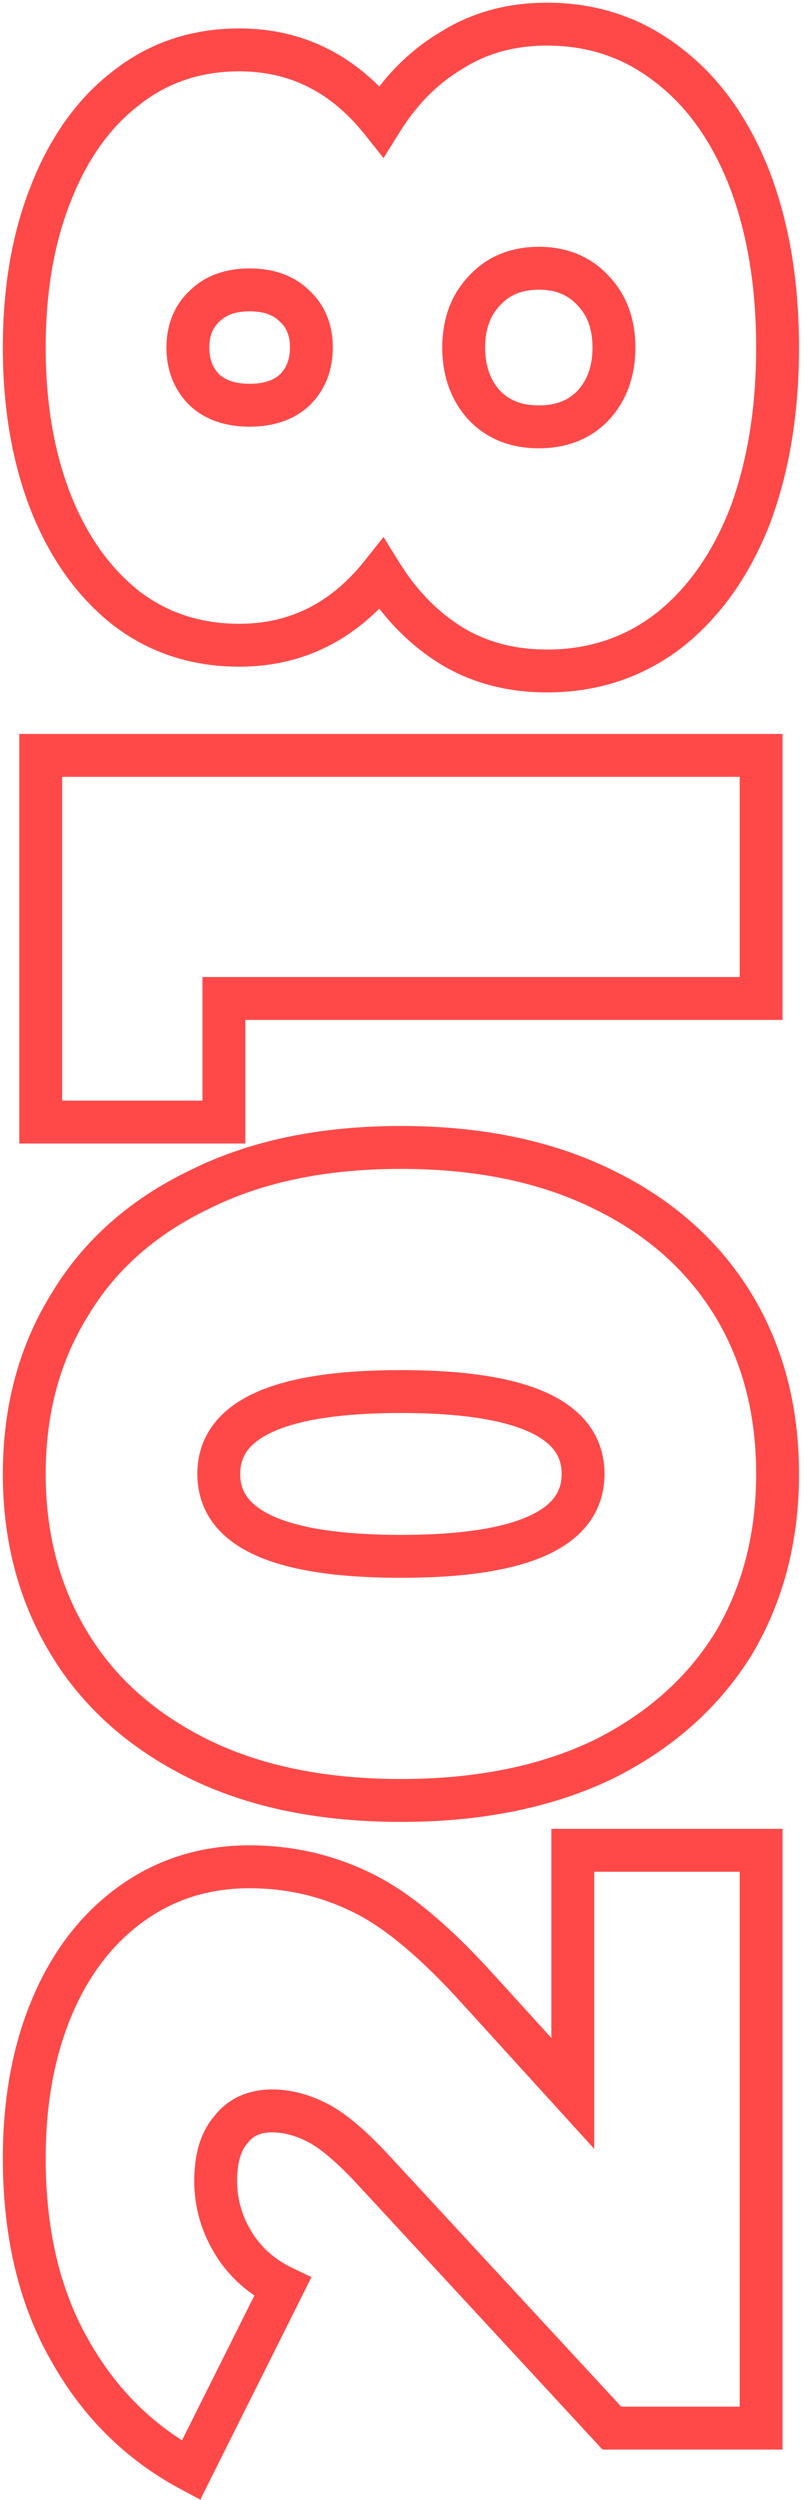 <?xml version="1.0" encoding="UTF-8"?> <svg xmlns="http://www.w3.org/2000/svg" width="75" height="233" viewBox="0 0 75 233" fill="none"> <path d="M53.432 172.456L53.432 170.456H51.432L51.432 172.456H53.432ZM71 172.456H73V170.456H71V172.456ZM71 226.312V228.312H73V226.312H71ZM57.08 226.312L55.612 227.67L56.206 228.312H57.08V226.312ZM34.616 202.024L36.084 200.666L36.079 200.66L36.074 200.655L34.616 202.024ZM29.528 197.8L30.422 196.011H30.422L29.528 197.8ZM21.56 198.472L23.06 199.795L23.101 199.749L23.139 199.7L21.56 198.472ZM21.752 209.032L23.462 207.994H23.462L21.752 209.032ZM26.36 213.16L28.149 214.054L29.055 212.242L27.231 211.36L26.36 213.16ZM17.816 230.248L16.875 232.013L18.687 232.979L19.605 231.142L17.816 230.248ZM6.488 219.016L8.234 218.041L8.229 218.032L8.224 218.024L6.488 219.016ZM4.856 187.048L6.699 187.825L6.699 187.825L4.856 187.048ZM12.248 177.448L13.417 179.071H13.417L12.248 177.448ZM33.752 176.392L32.872 178.188L32.879 178.191L32.886 178.195L33.752 176.392ZM44.696 185.512L43.21 186.851L43.217 186.858L44.696 185.512ZM53.432 195.112L51.953 196.458L55.432 200.281V195.112H53.432ZM53.432 174.456H71V170.456H53.432L53.432 174.456ZM69 172.456V226.312H73V172.456H69ZM71 224.312H57.08V228.312H71V224.312ZM58.548 224.954L36.084 200.666L33.148 203.382L55.612 227.67L58.548 224.954ZM36.074 200.655C34.04 198.49 32.15 196.875 30.422 196.011L28.634 199.589C29.722 200.133 31.224 201.334 33.158 203.393L36.074 200.655ZM30.422 196.011C28.784 195.192 27.104 194.744 25.4 194.744V198.744C26.384 198.744 27.456 199 28.634 199.589L30.422 196.011ZM25.4 194.744C23.217 194.744 21.313 195.532 19.981 197.244L23.139 199.7C23.599 199.108 24.255 198.744 25.4 198.744V194.744ZM20.06 197.149C18.658 198.738 18.12 200.891 18.12 203.272H22.12C22.12 201.429 22.542 200.382 23.06 199.795L20.06 197.149ZM18.12 203.272C18.12 205.695 18.769 207.973 20.042 210.07L23.462 207.994C22.559 206.507 22.12 204.945 22.12 203.272H18.12ZM20.042 210.07C21.341 212.209 23.177 213.841 25.489 214.96L27.231 211.36C25.576 210.559 24.339 209.439 23.462 207.994L20.042 210.07ZM24.571 212.266L16.027 229.354L19.605 231.142L28.149 214.054L24.571 212.266ZM18.757 228.483C14.309 226.111 10.806 222.647 8.234 218.041L4.742 219.991C7.673 225.241 11.723 229.265 16.875 232.013L18.757 228.483ZM8.224 218.024C5.617 213.46 4.264 207.867 4.264 201.16H0.264C0.264 208.405 1.727 214.716 4.752 220.008L8.224 218.024ZM4.264 201.16C4.264 196.064 5.093 191.632 6.699 187.825L3.013 186.271C1.163 190.656 0.264 195.632 0.264 201.16H4.264ZM6.699 187.825C8.303 184.024 10.551 181.134 13.417 179.071L11.079 175.825C7.545 178.37 4.865 181.88 3.013 186.271L6.699 187.825ZM13.417 179.071C16.257 177.026 19.523 175.992 23.288 175.992V171.992C18.733 171.992 14.639 173.262 11.079 175.825L13.417 179.071ZM23.288 175.992C26.701 175.992 29.888 176.725 32.872 178.188L34.632 174.596C31.088 172.859 27.299 171.992 23.288 171.992V175.992ZM32.886 178.195C35.74 179.565 39.181 182.381 43.21 186.851L46.181 184.173C42.019 179.555 38.164 176.291 34.617 174.589L32.886 178.195ZM43.217 186.858L51.953 196.458L54.911 193.766L46.175 184.166L43.217 186.858ZM55.432 195.112V172.456H51.432V195.112H55.432ZM68.408 153.218L70.108 154.271L70.117 154.257L70.125 154.243L68.408 153.218ZM56.312 163.97L57.18 165.771L57.193 165.765L57.206 165.759L56.312 163.97ZM18.584 163.97L17.698 165.763L17.707 165.767L18.584 163.97ZM6.488 153.218L8.199 152.182L8.195 152.175L6.488 153.218ZM6.488 121.634L8.188 122.687L8.197 122.673L8.205 122.659L6.488 121.634ZM18.584 110.882L19.452 112.683L19.465 112.677L19.478 112.671L18.584 110.882ZM56.312 110.882L55.426 112.675L55.435 112.679L56.312 110.882ZM68.408 121.634L70.119 120.598L70.115 120.591L68.408 121.634ZM70.536 137.378C70.536 143.009 69.238 147.927 66.691 152.192L70.125 154.243C73.082 149.292 74.536 143.65 74.536 137.378H70.536ZM66.708 152.164C64.106 156.363 60.367 159.706 55.418 162.181L57.206 165.759C62.752 162.986 67.078 159.161 70.108 154.271L66.708 152.164ZM55.444 162.168C50.459 164.57 44.465 165.81 37.4 165.81V169.81C44.927 169.81 51.541 168.489 57.18 165.771L55.444 162.168ZM37.4 165.81C30.334 165.81 24.376 164.57 19.461 162.172L17.707 165.767C23.288 168.49 29.874 169.81 37.4 169.81V165.81ZM19.47 162.177C14.459 159.701 10.731 156.363 8.199 152.182L4.777 154.254C7.749 159.16 12.085 162.99 17.698 165.763L19.47 162.177ZM8.195 152.175C5.59 147.912 4.264 143.001 4.264 137.378H0.264C0.264 143.659 1.754 149.307 4.781 154.261L8.195 152.175ZM4.264 137.378C4.264 131.755 5.59 126.88 8.188 122.687L4.788 120.58C1.754 125.476 0.264 131.097 0.264 137.378H4.264ZM8.205 122.659C10.737 118.42 14.457 115.091 19.452 112.683L17.716 109.08C12.087 111.793 7.743 115.631 4.771 120.608L8.205 122.659ZM19.478 112.671C24.389 110.215 30.34 108.946 37.4 108.946V104.946C29.867 104.946 23.275 106.3 17.69 109.093L19.478 112.671ZM37.4 108.946C44.459 108.946 50.446 110.215 55.426 112.675L57.198 109.089C51.554 106.301 44.934 104.946 37.4 104.946V108.946ZM55.435 112.679C60.369 115.086 64.101 118.421 66.701 122.677L70.115 120.591C67.083 115.631 62.751 111.797 57.189 109.084L55.435 112.679ZM66.697 122.67C69.238 126.865 70.536 131.746 70.536 137.378H74.536C74.536 131.106 73.082 125.491 70.119 120.598L66.697 122.67ZM56.392 137.378C56.392 135.704 55.92 134.16 54.94 132.831C53.976 131.524 52.604 130.535 50.968 129.795C47.744 128.338 43.152 127.698 37.4 127.698V131.698C42.976 131.698 46.88 132.337 49.32 133.44C50.516 133.981 51.268 134.592 51.72 135.205C52.156 135.795 52.392 136.492 52.392 137.378H56.392ZM37.4 127.698C31.648 127.698 27.056 128.338 23.832 129.795C22.196 130.535 20.824 131.524 19.86 132.831C18.88 134.16 18.408 135.704 18.408 137.378H22.408C22.408 136.492 22.644 135.795 23.08 135.205C23.532 134.592 24.284 133.981 25.48 133.44C27.92 132.337 31.824 131.698 37.4 131.698V127.698ZM18.408 137.378C18.408 139.052 18.88 140.595 19.86 141.925C20.824 143.232 22.196 144.221 23.832 144.96C27.056 146.417 31.648 147.058 37.4 147.058V143.058C31.824 143.058 27.92 142.418 25.48 141.315C24.284 140.775 23.532 140.164 23.08 139.551C22.644 138.96 22.408 138.264 22.408 137.378H18.408ZM37.4 147.058C43.152 147.058 47.744 146.417 50.968 144.96C52.604 144.221 53.976 143.232 54.94 141.925C55.92 140.595 56.392 139.052 56.392 137.378H52.392C52.392 138.264 52.156 138.96 51.72 139.551C51.268 140.164 50.516 140.775 49.32 141.315C46.88 142.418 42.976 143.058 37.4 143.058V147.058ZM3.8 70.406L3.8 68.406H1.8V70.406H3.8ZM71 70.406H73V68.406H71V70.406ZM71 93.062V95.062H73V93.062H71ZM20.888 93.062V91.062H18.888V93.062H20.888ZM20.888 104.582V106.582H22.888V104.582H20.888ZM3.8 104.582H1.8L1.8 106.582H3.8V104.582ZM3.8 72.406H71V68.406H3.8L3.8 72.406ZM69 70.406V93.062H73V70.406H69ZM71 91.062H20.888V95.062H71V91.062ZM18.888 93.062V104.582H22.888V93.062H18.888ZM20.888 102.582H3.8V106.582H20.888V102.582ZM5.8 104.582L5.8 70.406H1.8L1.8 104.582H5.8ZM35.576 11.274L34.012 12.52L35.778 14.735L37.274 12.33L35.576 11.274ZM42.2 4.65L43.21 6.376L43.235 6.361L43.26 6.345L42.2 4.65ZM62.36 6.089L61.126 7.663L61.135 7.671L61.145 7.678L62.36 6.089ZM69.944 16.745L71.813 16.035L71.811 16.028L71.808 16.021L69.944 16.745ZM69.944 48.138L71.805 48.871L71.811 48.855L71.817 48.84L69.944 48.138ZM62.36 58.794L63.575 60.382L63.585 60.375L63.594 60.367L62.36 58.794ZM42.2 60.233L41.159 61.941L41.165 61.945L41.171 61.949L42.2 60.233ZM35.576 53.514L37.274 52.457L35.778 50.052L34.012 52.267L35.576 53.514ZM11.768 56.681L10.531 58.253L10.541 58.261L10.552 58.269L11.768 56.681ZM4.76 46.889L2.899 47.623L2.903 47.632L4.76 46.889ZM4.76 17.994L6.617 18.736L6.621 18.727L4.76 17.994ZM11.768 8.201L12.984 9.789L12.995 9.781L13.005 9.773L11.768 8.201ZM19.064 36.33L17.65 37.744L17.673 37.767L17.696 37.789L19.064 36.33ZM27.512 36.33L28.88 37.789L28.903 37.767L28.926 37.744L27.512 36.33ZM27.512 28.553L26.098 29.968L26.121 29.991L26.144 30.013L27.512 28.553ZM19.064 28.553L20.432 30.013L20.455 29.991L20.478 29.968L19.064 28.553ZM55.352 27.113L53.872 28.459L53.888 28.476L53.904 28.493L55.352 27.113ZM45.176 27.113L46.624 28.493L46.64 28.476L46.656 28.459L45.176 27.113ZM45.176 37.77L43.696 39.115L43.712 39.132L43.728 39.149L45.176 37.77ZM55.352 37.77L56.8 39.149L56.816 39.132L56.832 39.115L55.352 37.77ZM37.274 12.33C38.915 9.693 40.898 7.729 43.21 6.376L41.19 2.923C38.254 4.642 35.821 7.094 33.878 10.217L37.274 12.33ZM43.26 6.345C45.47 4.964 48.039 4.25 51.032 4.25V0.249C47.369 0.249 44.05 1.135 41.14 2.954L43.26 6.345ZM51.032 4.25C54.889 4.25 58.227 5.389 61.126 7.663L63.594 4.516C59.965 1.67 55.751 0.249 51.032 0.249V4.25ZM61.145 7.678C64.063 9.91 66.394 13.135 68.08 17.47L71.808 16.021C69.91 11.14 67.185 7.261 63.575 4.501L61.145 7.678ZM68.075 17.456C69.7 21.731 70.536 26.699 70.536 32.394H74.536C74.536 26.312 73.644 20.848 71.813 16.035L68.075 17.456ZM70.536 32.394C70.536 38.088 69.7 43.091 68.071 47.435L71.817 48.84C73.644 43.968 74.536 38.475 74.536 32.394H70.536ZM68.084 47.404C66.398 51.676 64.064 54.915 61.126 57.22L63.594 60.367C67.184 57.552 69.906 53.687 71.805 48.871L68.084 47.404ZM61.145 57.205C58.246 59.422 54.901 60.538 51.032 60.538V64.537C55.739 64.537 59.946 63.157 63.575 60.382L61.145 57.205ZM51.032 60.538C48.024 60.538 45.444 59.847 43.229 58.519L41.171 61.949C44.077 63.692 47.384 64.537 51.032 64.537V60.538ZM43.241 58.526C40.911 57.105 38.918 55.099 37.274 52.457L33.878 54.57C35.818 57.688 38.241 60.162 41.159 61.941L43.241 58.526ZM34.012 52.267C30.844 56.241 26.988 58.138 22.328 58.138V62.138C28.292 62.138 33.268 59.618 37.14 54.76L34.012 52.267ZM22.328 58.138C18.706 58.138 15.62 57.113 12.984 55.094L10.552 58.269C13.932 60.858 17.886 62.138 22.328 62.138V58.138ZM13.005 55.11C10.317 52.994 8.173 50.037 6.617 46.147L2.903 47.632C4.675 52.062 7.203 55.633 10.531 58.253L13.005 55.11ZM6.621 46.156C5.065 42.207 4.264 37.631 4.264 32.394H0.264C0.264 38.036 1.127 43.124 2.899 47.623L6.621 46.156ZM4.264 32.394C4.264 27.155 5.065 22.615 6.617 18.736L2.903 17.251C1.127 21.692 0.264 26.752 0.264 32.394H4.264ZM6.621 18.727C8.178 14.773 10.317 11.832 12.984 9.789L10.552 6.614C7.203 9.179 4.67 12.766 2.899 17.261L6.621 18.727ZM13.005 9.773C15.641 7.698 18.719 6.65 22.328 6.65V2.65C17.873 2.65 13.911 3.969 10.531 6.63L13.005 9.773ZM22.328 6.65C26.988 6.65 30.844 8.546 34.012 12.52L37.14 10.027C33.268 5.169 28.292 2.65 22.328 2.65V6.65ZM15.528 32.394C15.528 34.463 16.21 36.304 17.65 37.744L20.478 34.915C19.87 34.307 19.528 33.524 19.528 32.394H15.528ZM17.696 37.789C19.185 39.184 21.134 39.77 23.288 39.77V35.77C21.858 35.77 20.991 35.395 20.432 34.87L17.696 37.789ZM23.288 39.77C25.442 39.77 27.391 39.184 28.88 37.789L26.144 34.87C25.585 35.395 24.718 35.77 23.288 35.77V39.77ZM28.926 37.744C30.366 36.304 31.048 34.463 31.048 32.394H27.048C27.048 33.524 26.706 34.307 26.098 34.915L28.926 37.744ZM31.048 32.394C31.048 30.326 30.365 28.487 28.88 27.094L26.144 30.013C26.707 30.54 27.048 31.261 27.048 32.394H31.048ZM28.926 27.139C27.442 25.655 25.477 25.017 23.288 25.017L23.288 29.017C24.683 29.017 25.534 29.404 26.098 29.968L28.926 27.139ZM23.288 25.017C21.099 25.017 19.134 25.655 17.65 27.139L20.478 29.968C21.042 29.404 21.893 29.017 23.288 29.017L23.288 25.017ZM17.696 27.094C16.211 28.487 15.528 30.326 15.528 32.394H19.528C19.528 31.261 19.869 30.54 20.432 30.013L17.696 27.094ZM59.272 32.394C59.272 29.799 58.495 27.513 56.8 25.734L53.904 28.493C54.769 29.402 55.272 30.636 55.272 32.394H59.272ZM56.832 25.768C55.129 23.895 52.871 23.002 50.264 23.002V27.002C51.881 27.002 53.015 27.516 53.872 28.459L56.832 25.768ZM50.264 23.002C47.657 23.002 45.399 23.895 43.696 25.768L46.656 28.459C47.513 27.516 48.647 27.002 50.264 27.002V23.002ZM43.728 25.734C42.033 27.513 41.256 29.799 41.256 32.394H45.256C45.256 30.636 45.759 29.402 46.624 28.493L43.728 25.734ZM41.256 32.394C41.256 34.991 42.033 37.286 43.696 39.115L46.656 36.424C45.759 35.437 45.256 34.148 45.256 32.394H41.256ZM43.728 39.149C45.439 40.945 47.687 41.785 50.264 41.785V37.785C48.617 37.785 47.473 37.282 46.624 36.39L43.728 39.149ZM50.264 41.785C52.841 41.785 55.089 40.945 56.8 39.149L53.904 36.39C53.055 37.282 51.911 37.785 50.264 37.785V41.785ZM56.832 39.115C58.495 37.286 59.272 34.991 59.272 32.394H55.272C55.272 34.148 54.769 35.437 53.872 36.424L56.832 39.115Z" fill="#FF4949"></path> </svg> 
